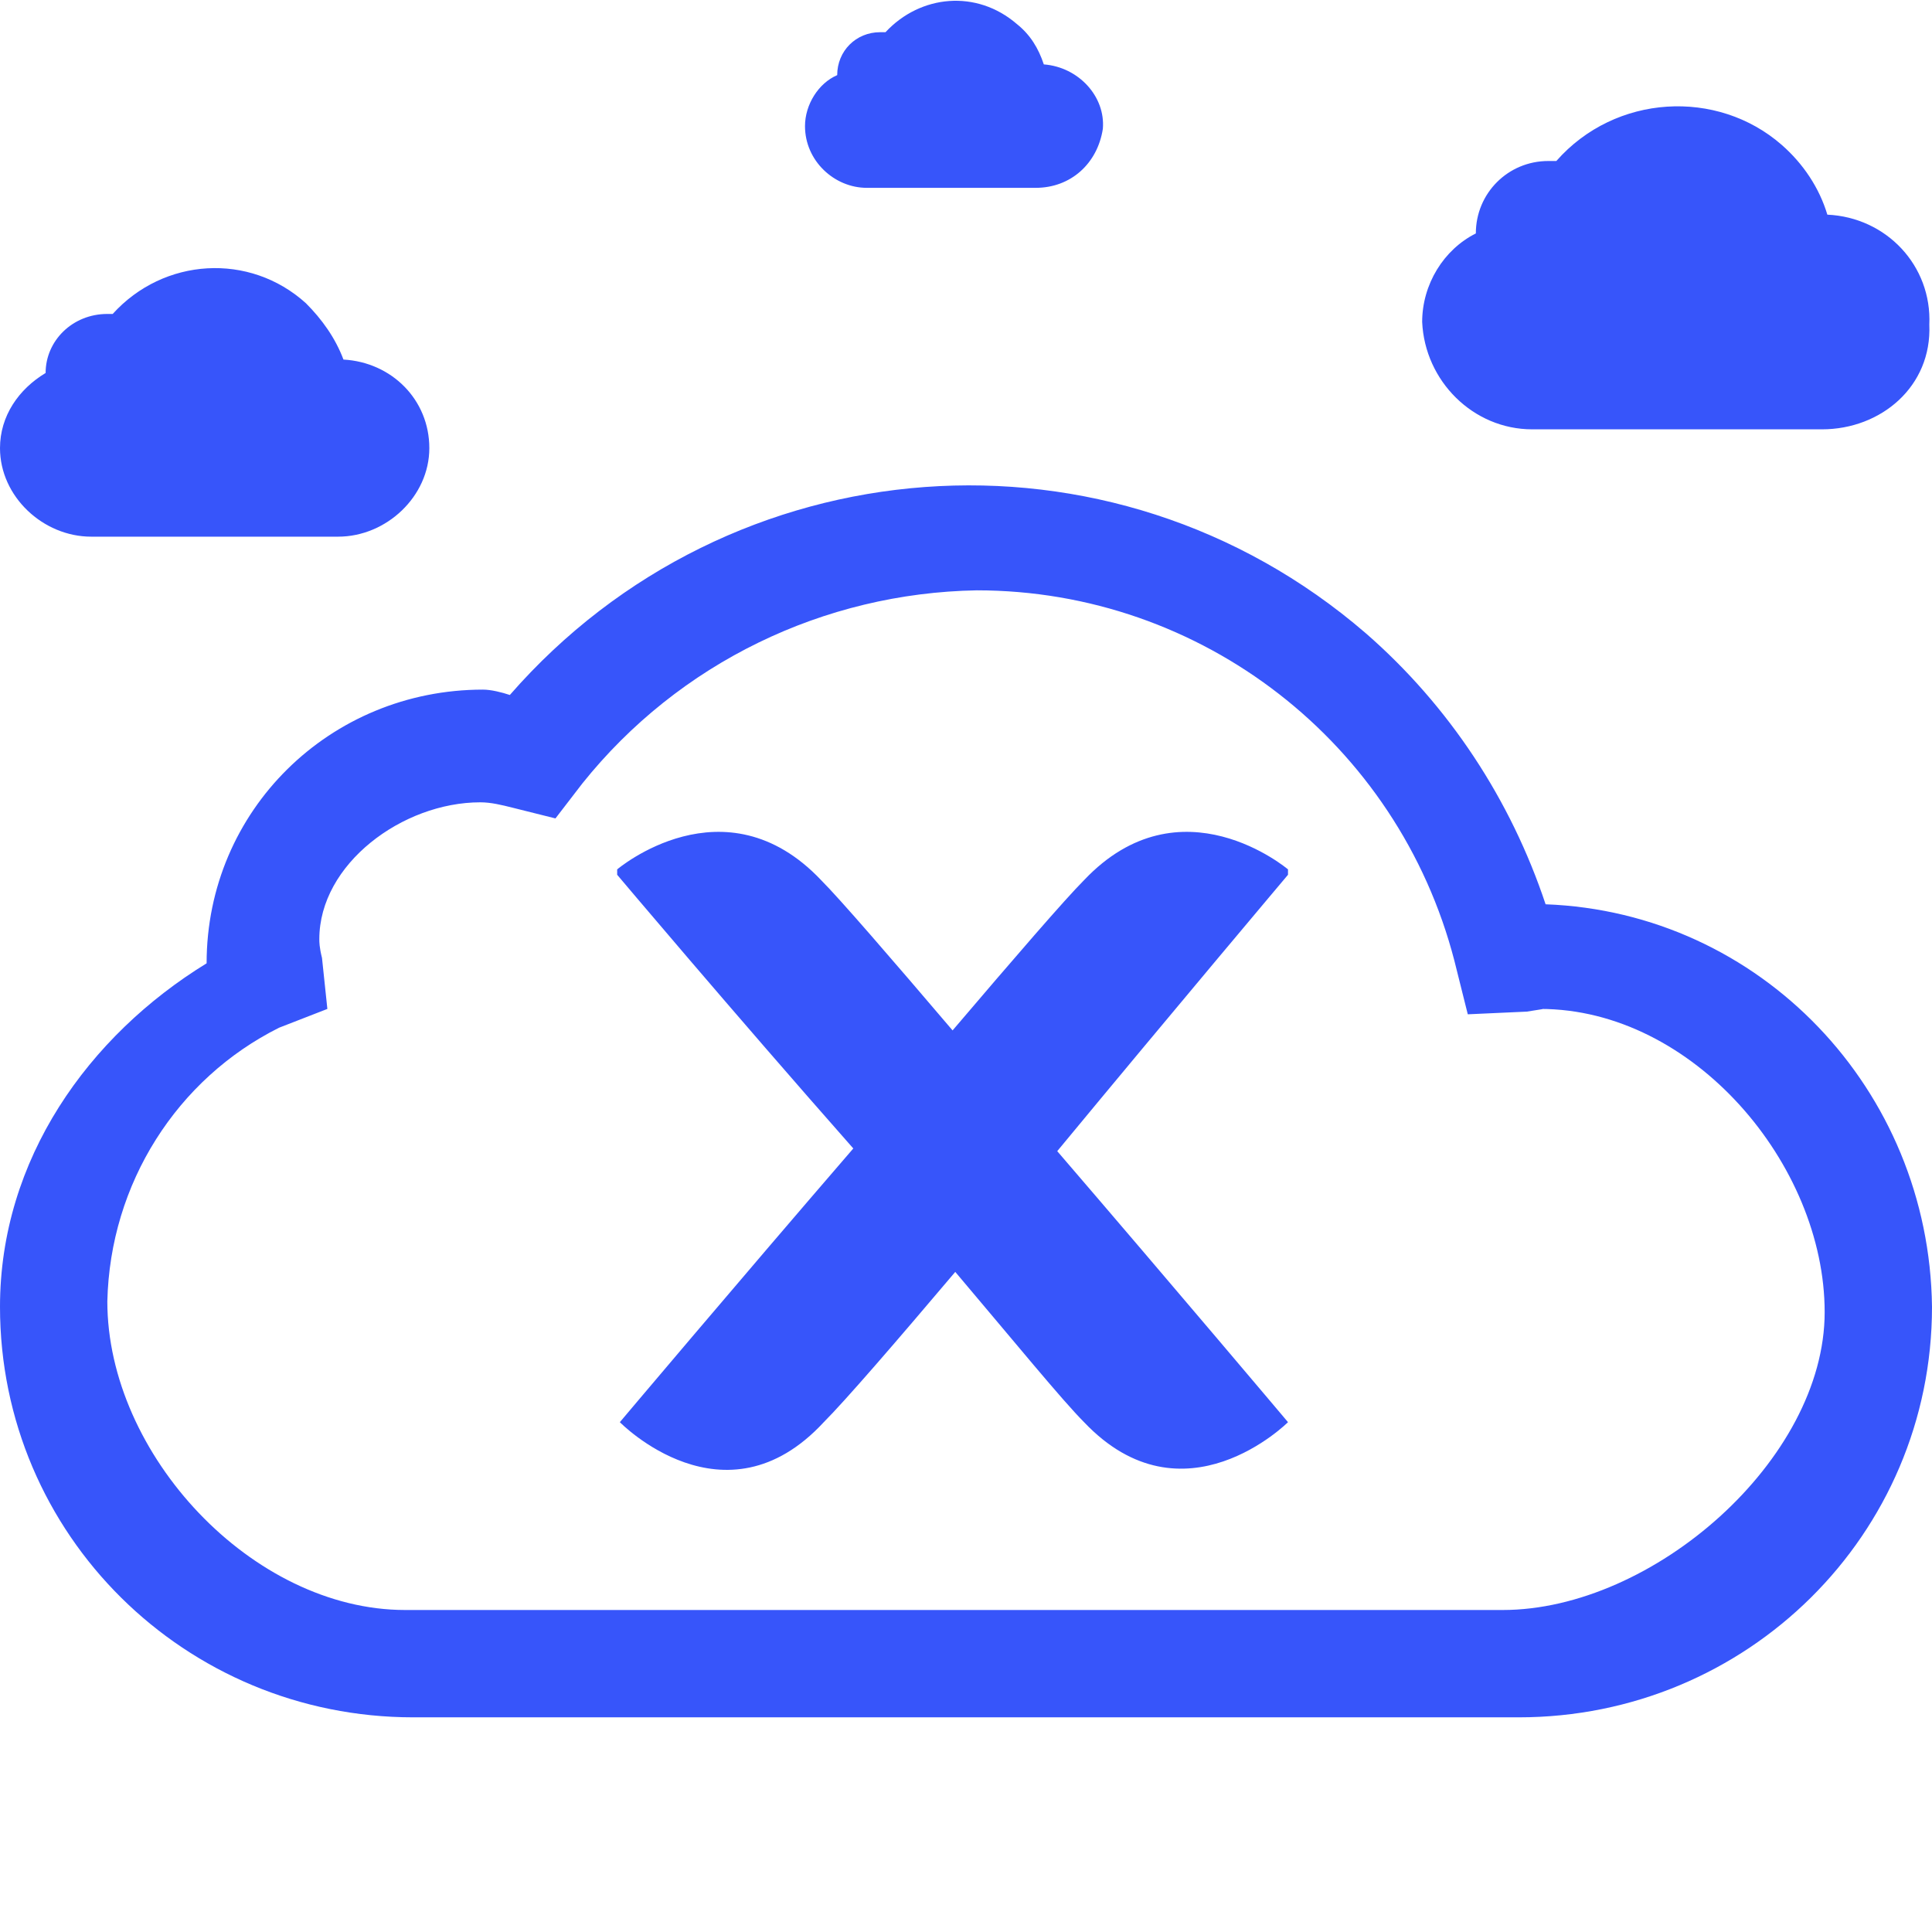 <?xml version="1.0" encoding="utf-8"?>
<!-- Generator: Adobe Illustrator 20.0.0, SVG Export Plug-In . SVG Version: 6.00 Build 0)  -->
<svg version="1.1" id="Warstwa_1" xmlns="http://www.w3.org/2000/svg" xmlns:xlink="http://www.w3.org/1999/xlink" x="0px" y="0px"
	 viewBox="0 0 72 72" style="enable-background:new 0 0 72 72;" xml:space="preserve">
<style type="text/css">
	.st0{fill:#3755fa;}
</style>
<path id="Kształt_25_kopiuj_kopia_4" class="st0" d="M67.9,16H57.1c-2.2,0-4-1.8-4.1-4c0-1.4,0.8-2.7,2-3.3c0-1.5,1.2-2.7,2.7-2.7
	c0.1,0,0.2,0,0.3,0c2.2-2.5,6-2.7,8.4-0.6c0.8,0.7,1.4,1.6,1.7,2.6c2.2,0.1,3.9,1.9,3.8,4.1C72,14.4,70.1,16,67.9,16z M72,48.7
	C72,57.2,65.1,64,56.6,64H15.4C6.9,64,0,57.2,0,48.7c0-5.5,3.3-10.1,7.7-12.8c0-5.7,4.6-10.2,10.3-10.2c0.3,0,0.7,0.1,1,0.2
	c8.2-9.4,22.4-10.5,31.9-2.3c3.1,2.7,5.4,6.2,6.7,10.1C65.6,34,71.9,40.6,72,48.7z M56.9,37.7l-2.2,0.1l-0.5-2
	C52.1,27.7,44.8,22,36.4,22c-5.7,0.1-11.1,2.7-14.7,7.2l-1,1.3l-1.6-0.4c-0.4-0.1-0.8-0.2-1.2-0.2c-2.9,0-6,2.3-6,5.1
	c0,0.1,0,0.3,0.1,0.7l0.2,1.9l-1.8,0.7C6.6,40.2,4.1,44.1,4,48.5C4,54.2,9.4,60,15.1,60h40.9C61.6,60,68,54.4,68,48.9
	s-4.9-11.3-10.6-11.3C57.6,37.6,57.5,37.6,56.9,37.7z M40.4,53c-0.8-0.8-2.6-3-4.8-5.6c-2.2,2.6-4.1,4.8-4.9,5.6c-3.7,4-7.6,0-7.6,0
	s4.3-5.1,8.7-10.2C27.3,37.7,23,32.6,23,32.6v-0.2c0,0,4-3.4,7.6,0.4c0.7,0.7,2.6,2.9,4.9,5.6c2.3-2.7,4.2-4.9,4.9-5.6
	C44,29,48,32.4,48,32.4v0.2c0,0-4.3,5.1-8.6,10.3C43.7,47.9,48,53,48,53S44.1,56.9,40.4,53z M38.6,7h-6.3C31.1,7,30,6,30,4.7
	c0-0.8,0.5-1.6,1.2-1.9c0-0.9,0.7-1.6,1.6-1.6c0.1,0,0.1,0,0.2,0c1.3-1.4,3.4-1.6,4.9-0.3c0.5,0.4,0.8,0.9,1,1.5
	c1.3,0.1,2.3,1.2,2.2,2.4C40.9,6.1,39.9,7,38.6,7z M12.6,20H3.4C1.6,20,0,18.5,0,16.7c0-1.2,0.7-2.2,1.7-2.8c0-1.2,1-2.2,2.3-2.2
	c0.1,0,0.2,0,0.2,0c1.9-2.1,5.1-2.3,7.2-0.4c0.6,0.6,1.1,1.3,1.4,2.1c1.8,0.1,3.2,1.5,3.2,3.3C16,18.5,14.4,20,12.6,20L12.6,20z"/>
</svg>
